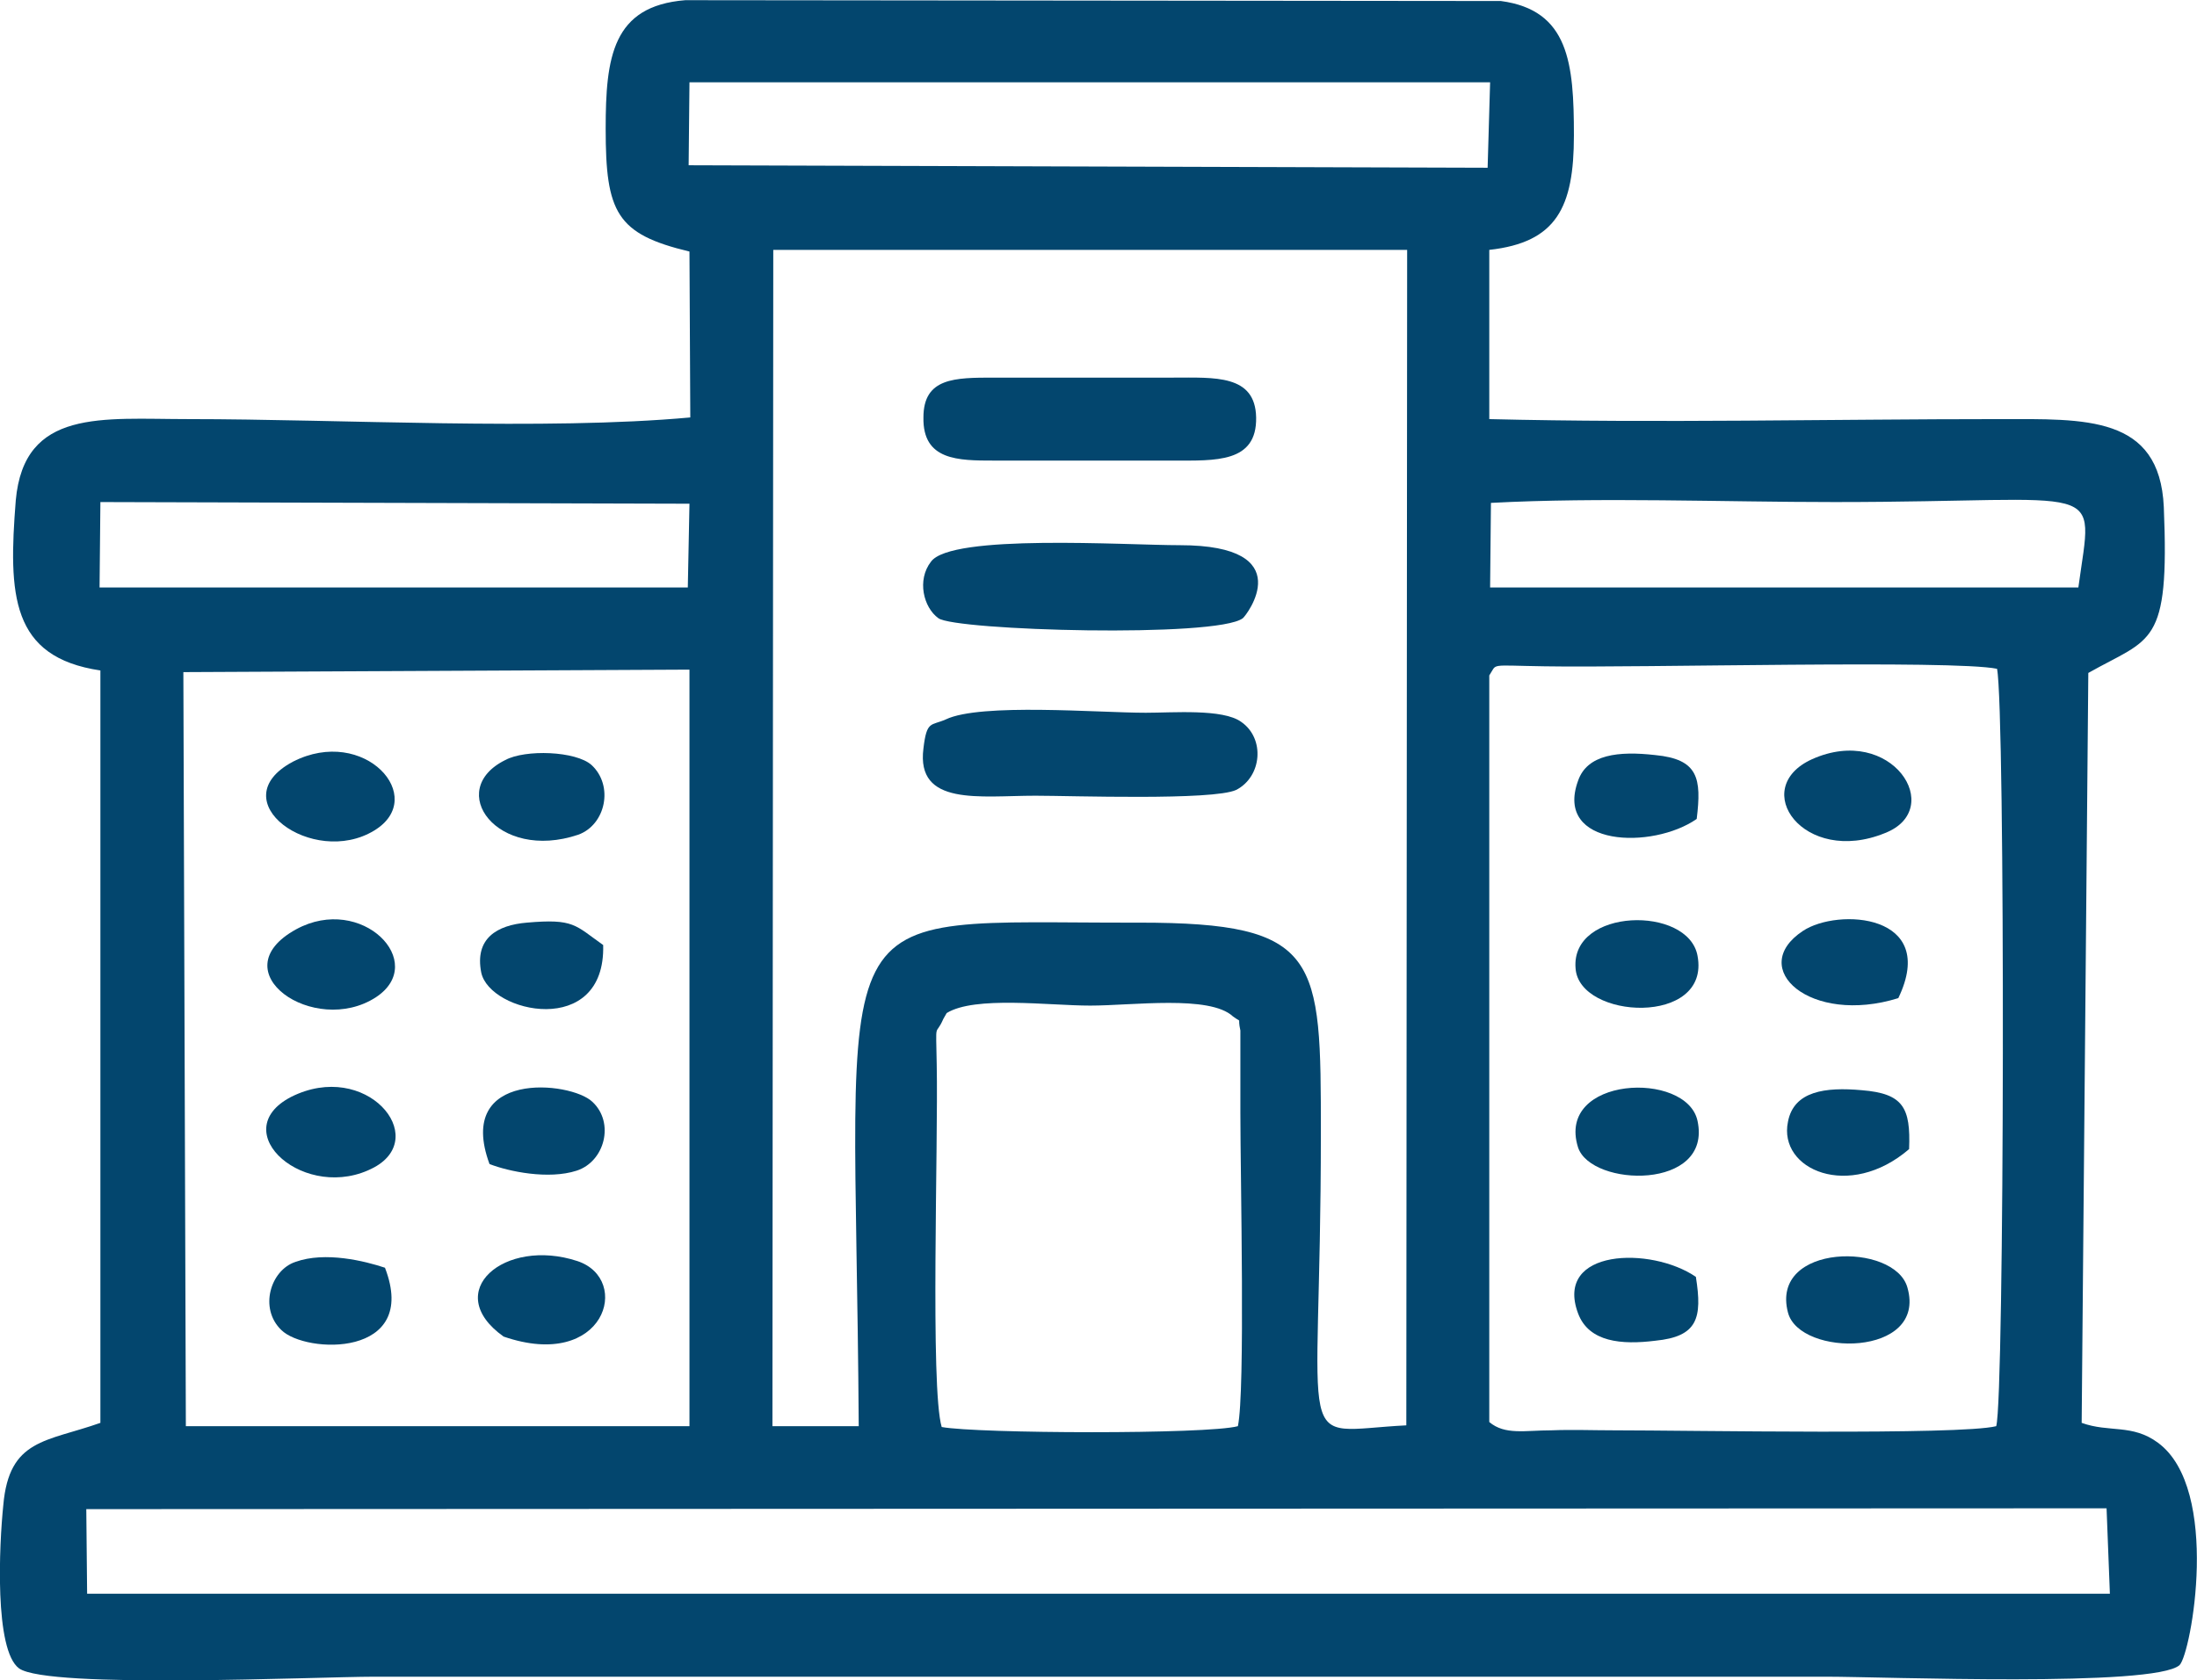 <?xml version="1.0" encoding="UTF-8"?>
<!DOCTYPE svg PUBLIC "-//W3C//DTD SVG 1.1//EN" "http://www.w3.org/Graphics/SVG/1.1/DTD/svg11.dtd">
<!-- Creator: CorelDRAW X7 -->
<svg xmlns="http://www.w3.org/2000/svg" xml:space="preserve" width="27.017mm" height="20.665mm" version="1.1" style="shape-rendering:geometricPrecision; text-rendering:geometricPrecision; image-rendering:optimizeQuality; fill-rule:evenodd; clip-rule:evenodd"
viewBox="0 0 2648 2025"
 xmlns:xlink="http://www.w3.org/1999/xlink">
 <defs>
  <style type="text/css">
   <![CDATA[
    .fil0 {fill:#03466E}
   ]]>
  </style>
 </defs>
 <g id="Layer_x0020_1">
  <g id="_298269744">
   <path class="fil0" d="M104 1819l2435 -1 4 103 -2438 0 -1 -102zm1691 -1005c10,-15 -2,-12 67,-11 115,2 491,-8 545,3 10,50 9,880 -1,913 -44,11 -371,5 -461,5 -25,0 -50,-1 -75,0 -32,0 -56,6 -75,-10l0 -900zm-654 407c34,-21 123,-9 173,-9 51,0 144,-13 172,13 12,9 5,-1 9,17l0 99c0,79 6,336 -3,378 -37,10 -314,9 -357,1 -14,-47 -4,-342 -6,-437 -1,-56 -2,-32 8,-55 1,-2 3,-5 4,-7zm-920 -411l610 -3 0 912 -607 0 -3 -909zm814 909l-104 0 1 -1418 764 0 -1 1417c-139,7 -103,46 -103,-352 0,-212 0,-254 -219,-254 -393,1 -342,-46 -338,607zm762 -1113c131,-7 280,-1 414,-1 331,0 312,-29 294,103l-709 0 1 -102zm-1676 -1l710 2 -2 101 -709 0 1 -103zm710 -506l965 0 -3 103 -963 -3 1 -100zm0 204l1 200c-175,16 -422,2 -605,2 -104,0 -198,-13 -208,98 -9,114 -6,189 102,205l0 907c-65,23 -110,19 -117,99 -5,48 -11,175 19,197 35,25 360,10 428,10l1751 0c68,0 395,13 425,-14 14,-14 50,-212 -26,-268 -31,-23 -59,-12 -92,-24l8 -904c76,-43 98,-31 91,-200 -5,-111 -95,-106 -198,-106 -203,0 -412,5 -615,0l0 -204c81,-9 102,-51 102,-138 0,-87 -6,-151 -88,-162l-983 -1c-88,7 -96,69 -96,155 0,101 13,127 101,148z"/>
   <path class="fil0" d="M1140 867c-18,8 -23,1 -27,35 -9,70 68,57 135,57 43,0 214,6 242,-7 31,-16 35,-62 6,-82 -22,-16 -82,-11 -115,-11 -57,0 -199,-12 -241,8z"/>
   <path class="fil0" d="M1422 657c-65,0 -276,-14 -300,20 -17,22 -9,55 9,68 20,15 336,24 367,0 4,-3 70,-88 -76,-88z"/>
   <path class="fil0" d="M1198 555l216 0c51,0 101,3 100,-52 -1,-52 -50,-48 -100,-48l-216 0c-47,0 -85,0 -85,48 -1,52 42,52 85,52z"/>
   <path class="fil0" d="M351 1322c-81,42 18,129 100,85 68,-37 -10,-130 -100,-85z"/>
   <path class="fil0" d="M2184 915c-77,35 -10,129 88,89 74,-29 8,-132 -88,-89z"/>
   <path class="fil0" d="M607 1611c122,42 155,-69 89,-91 -88,-29 -165,37 -89,91z"/>
   <path class="fil0" d="M353 918c-88,47 24,128 98,83 66,-40 -12,-127 -98,-83z"/>
   <path class="fil0" d="M609 916c-73,36 -10,123 88,90 33,-12 43,-59 16,-84 -19,-17 -80,-19 -104,-6z"/>
   <path class="fil0" d="M464 1528c-24,-8 -72,-20 -108,-7 -30,10 -44,56 -17,82 29,29 167,34 125,-75z"/>
   <path class="fil0" d="M357 1120c-93,51 22,130 96,82 64,-42 -17,-125 -96,-82z"/>
   <path class="fil0" d="M590 1403c23,9 71,19 105,8 34,-11 46,-58 19,-83 -26,-25 -166,-39 -124,75z"/>
   <path class="fil0" d="M2288 1203c49,-102 -73,-109 -115,-81 -68,45 9,114 115,81z"/>
   <path class="fil0" d="M2045 987c6,-49 2,-72 -50,-77 -44,-5 -82,-1 -93,31 -29,80 90,83 143,46z"/>
   <path class="fil0" d="M1902 1383c16,48 162,52 144,-32 -13,-61 -171,-54 -144,32z"/>
   <path class="fil0" d="M2044 1539c-54,-37 -171,-34 -142,44 13,35 53,38 93,33 51,-5 57,-27 49,-77z"/>
   <path class="fil0" d="M2155 1582c14,54 168,54 144,-30 -15,-55 -166,-54 -144,30z"/>
   <path class="fil0" d="M2301 1385c2,-50 -7,-67 -57,-71 -44,-4 -82,1 -89,38 -12,58 74,95 146,33z"/>
   <path class="fil0" d="M1899 1167c4,62 163,70 147,-15 -11,-61 -153,-58 -147,15z"/>
   <path class="fil0" d="M727 1139c-34,-24 -35,-32 -92,-27 -36,3 -63,19 -55,60 10,49 150,80 147,-33z"/>
  </g>
 </g>
</svg>
